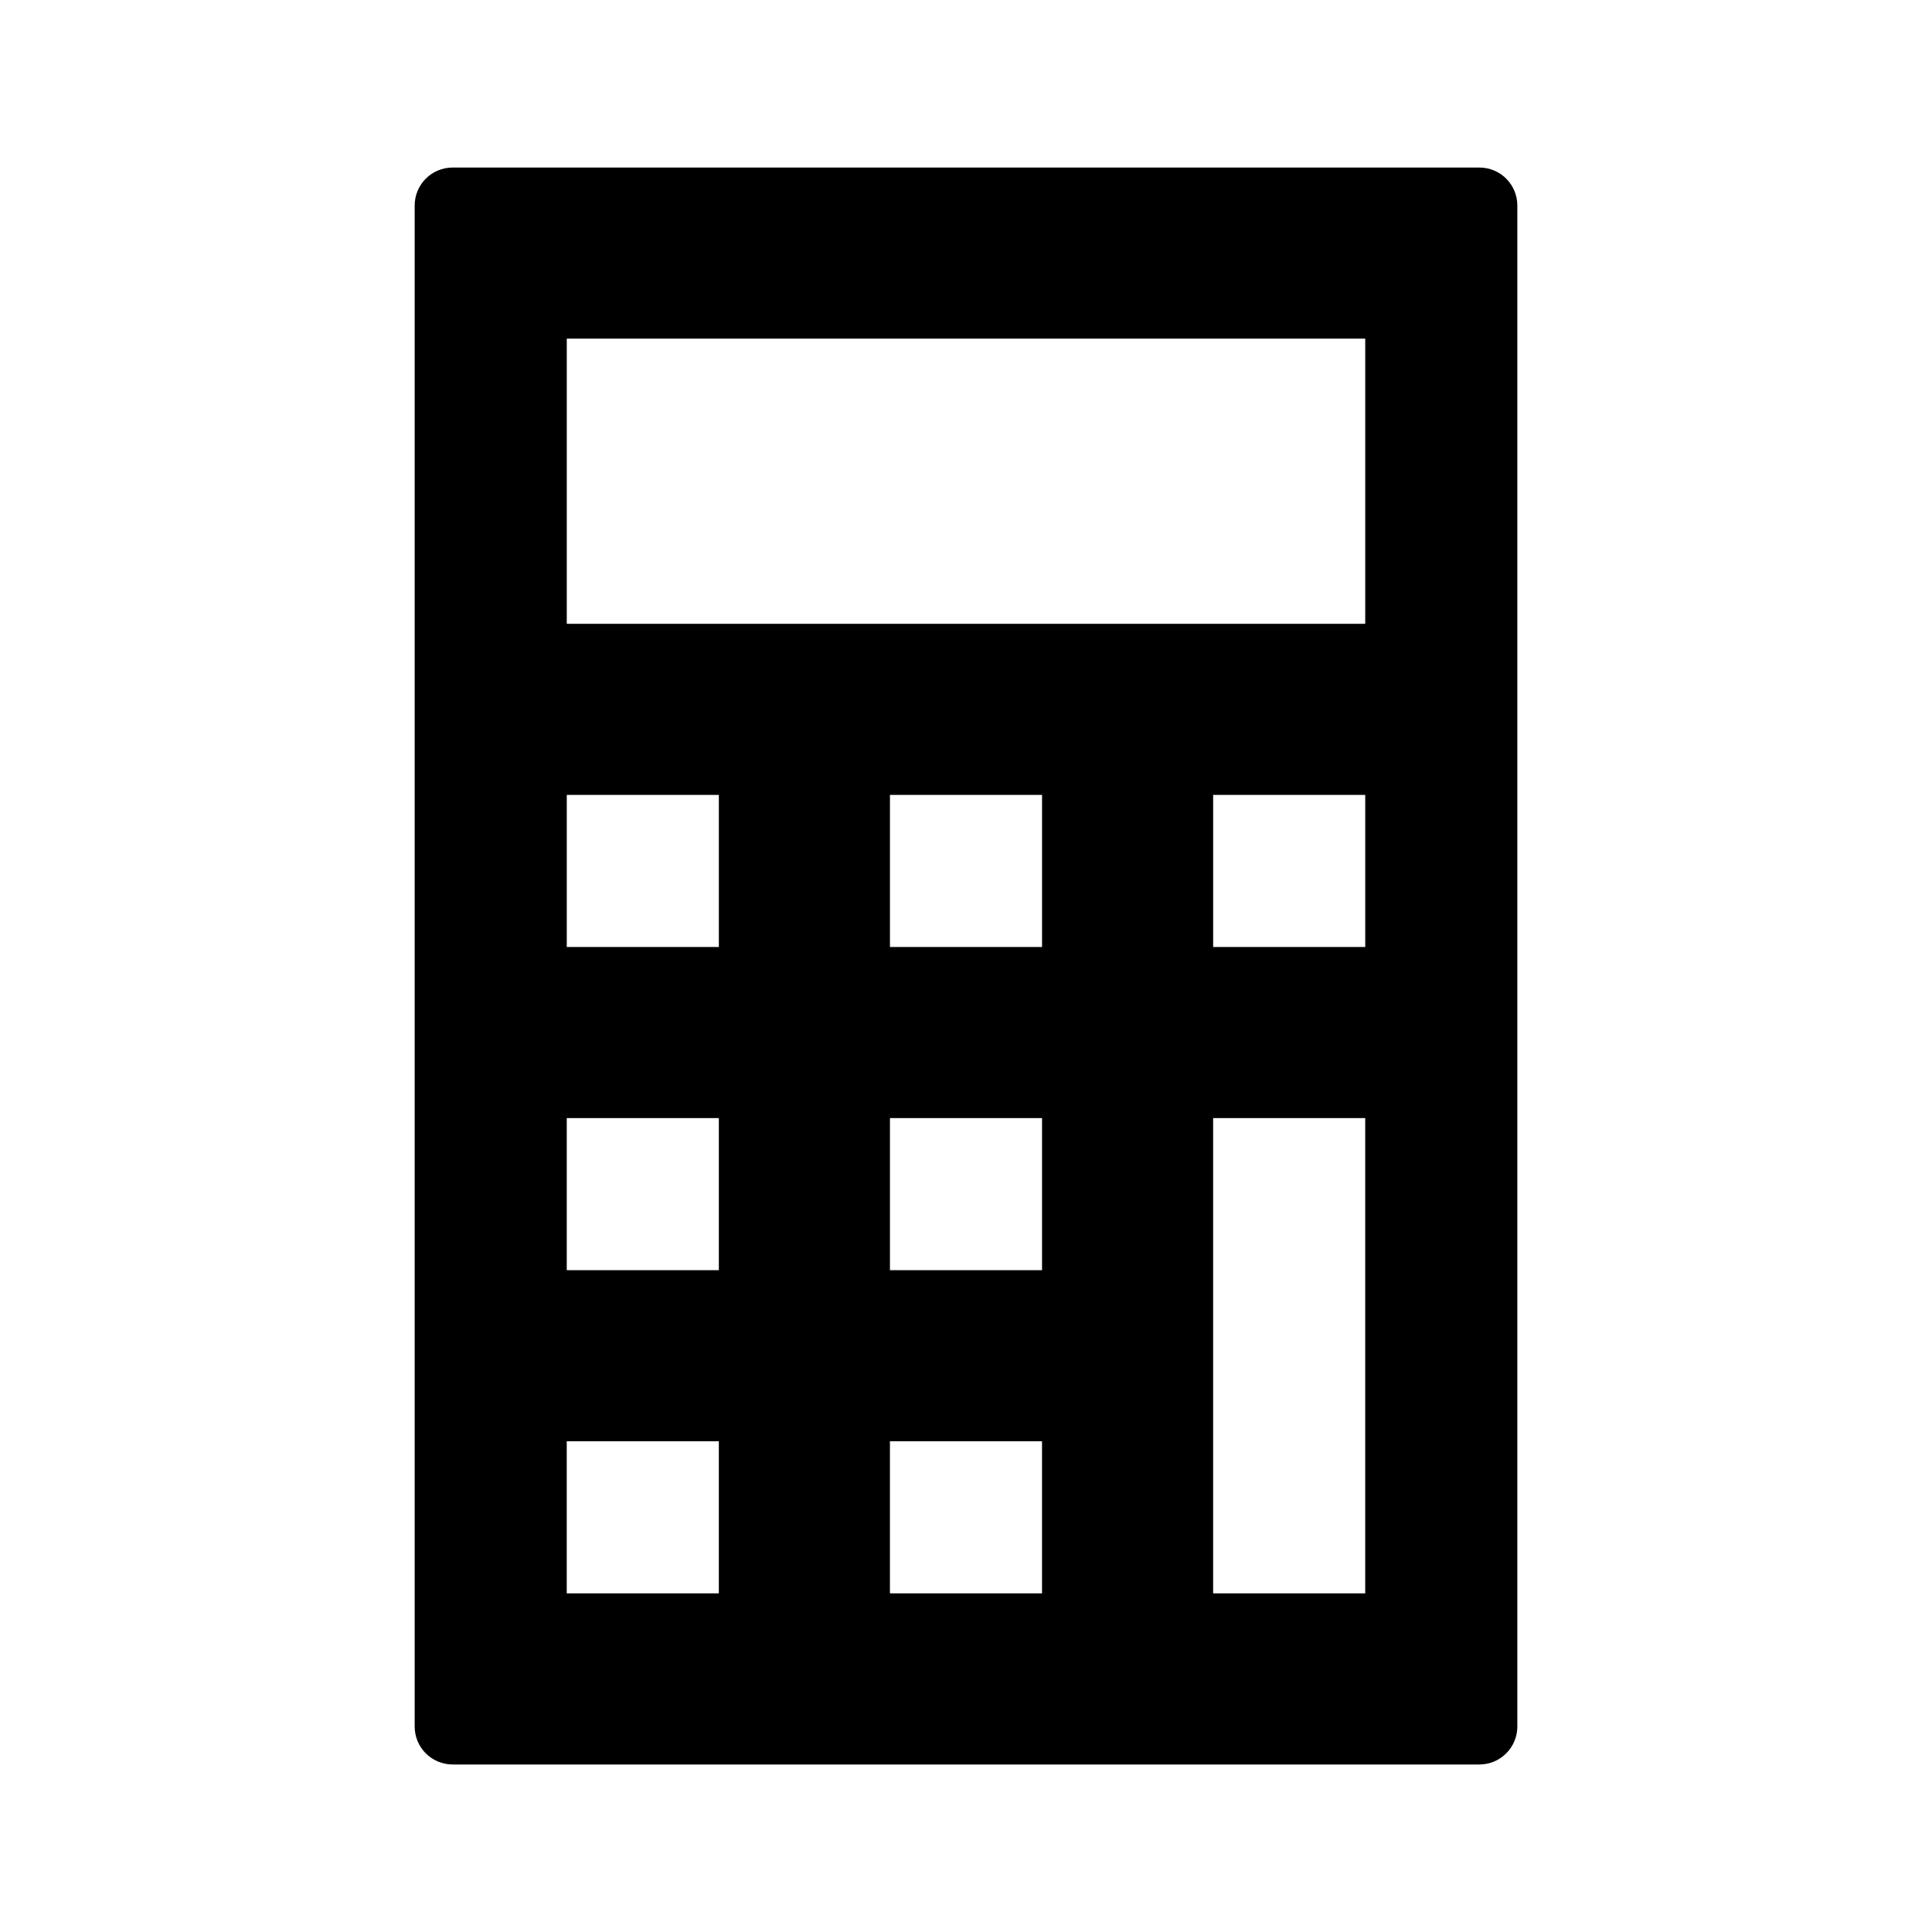 <?xml version="1.0" encoding="UTF-8"?>
<!-- Uploaded to: ICON Repo, www.iconrepo.com, Generator: ICON Repo Mixer Tools -->
<svg fill="#000000" width="800px" height="800px" version="1.1" viewBox="144 144 512 512" xmlns="http://www.w3.org/2000/svg">
 <path d="m263.97 188.4c-5.582 0-10.078 4.496-10.078 10.078v403.05c0 5.582 4.496 10.078 10.078 10.078h272.06c5.582 0 10.078-4.496 10.078-10.078v-403.05c0-5.582-4.496-10.078-10.078-10.078zm30.23 45.344h211.6v75.57h-211.6zm0 120.91h40.305v40.305h-40.305zm85.648 0h40.305v40.305h-40.305zm85.648 0h40.305v40.305h-40.305zm-171.3 85.648h40.305v40.305h-40.305zm85.648 0h40.305v40.305h-40.305zm85.648 0h40.305v125.95h-40.305zm-171.3 85.648h40.305v40.305h-40.305zm85.648 0h40.305v40.305h-40.305z"/>
</svg>
